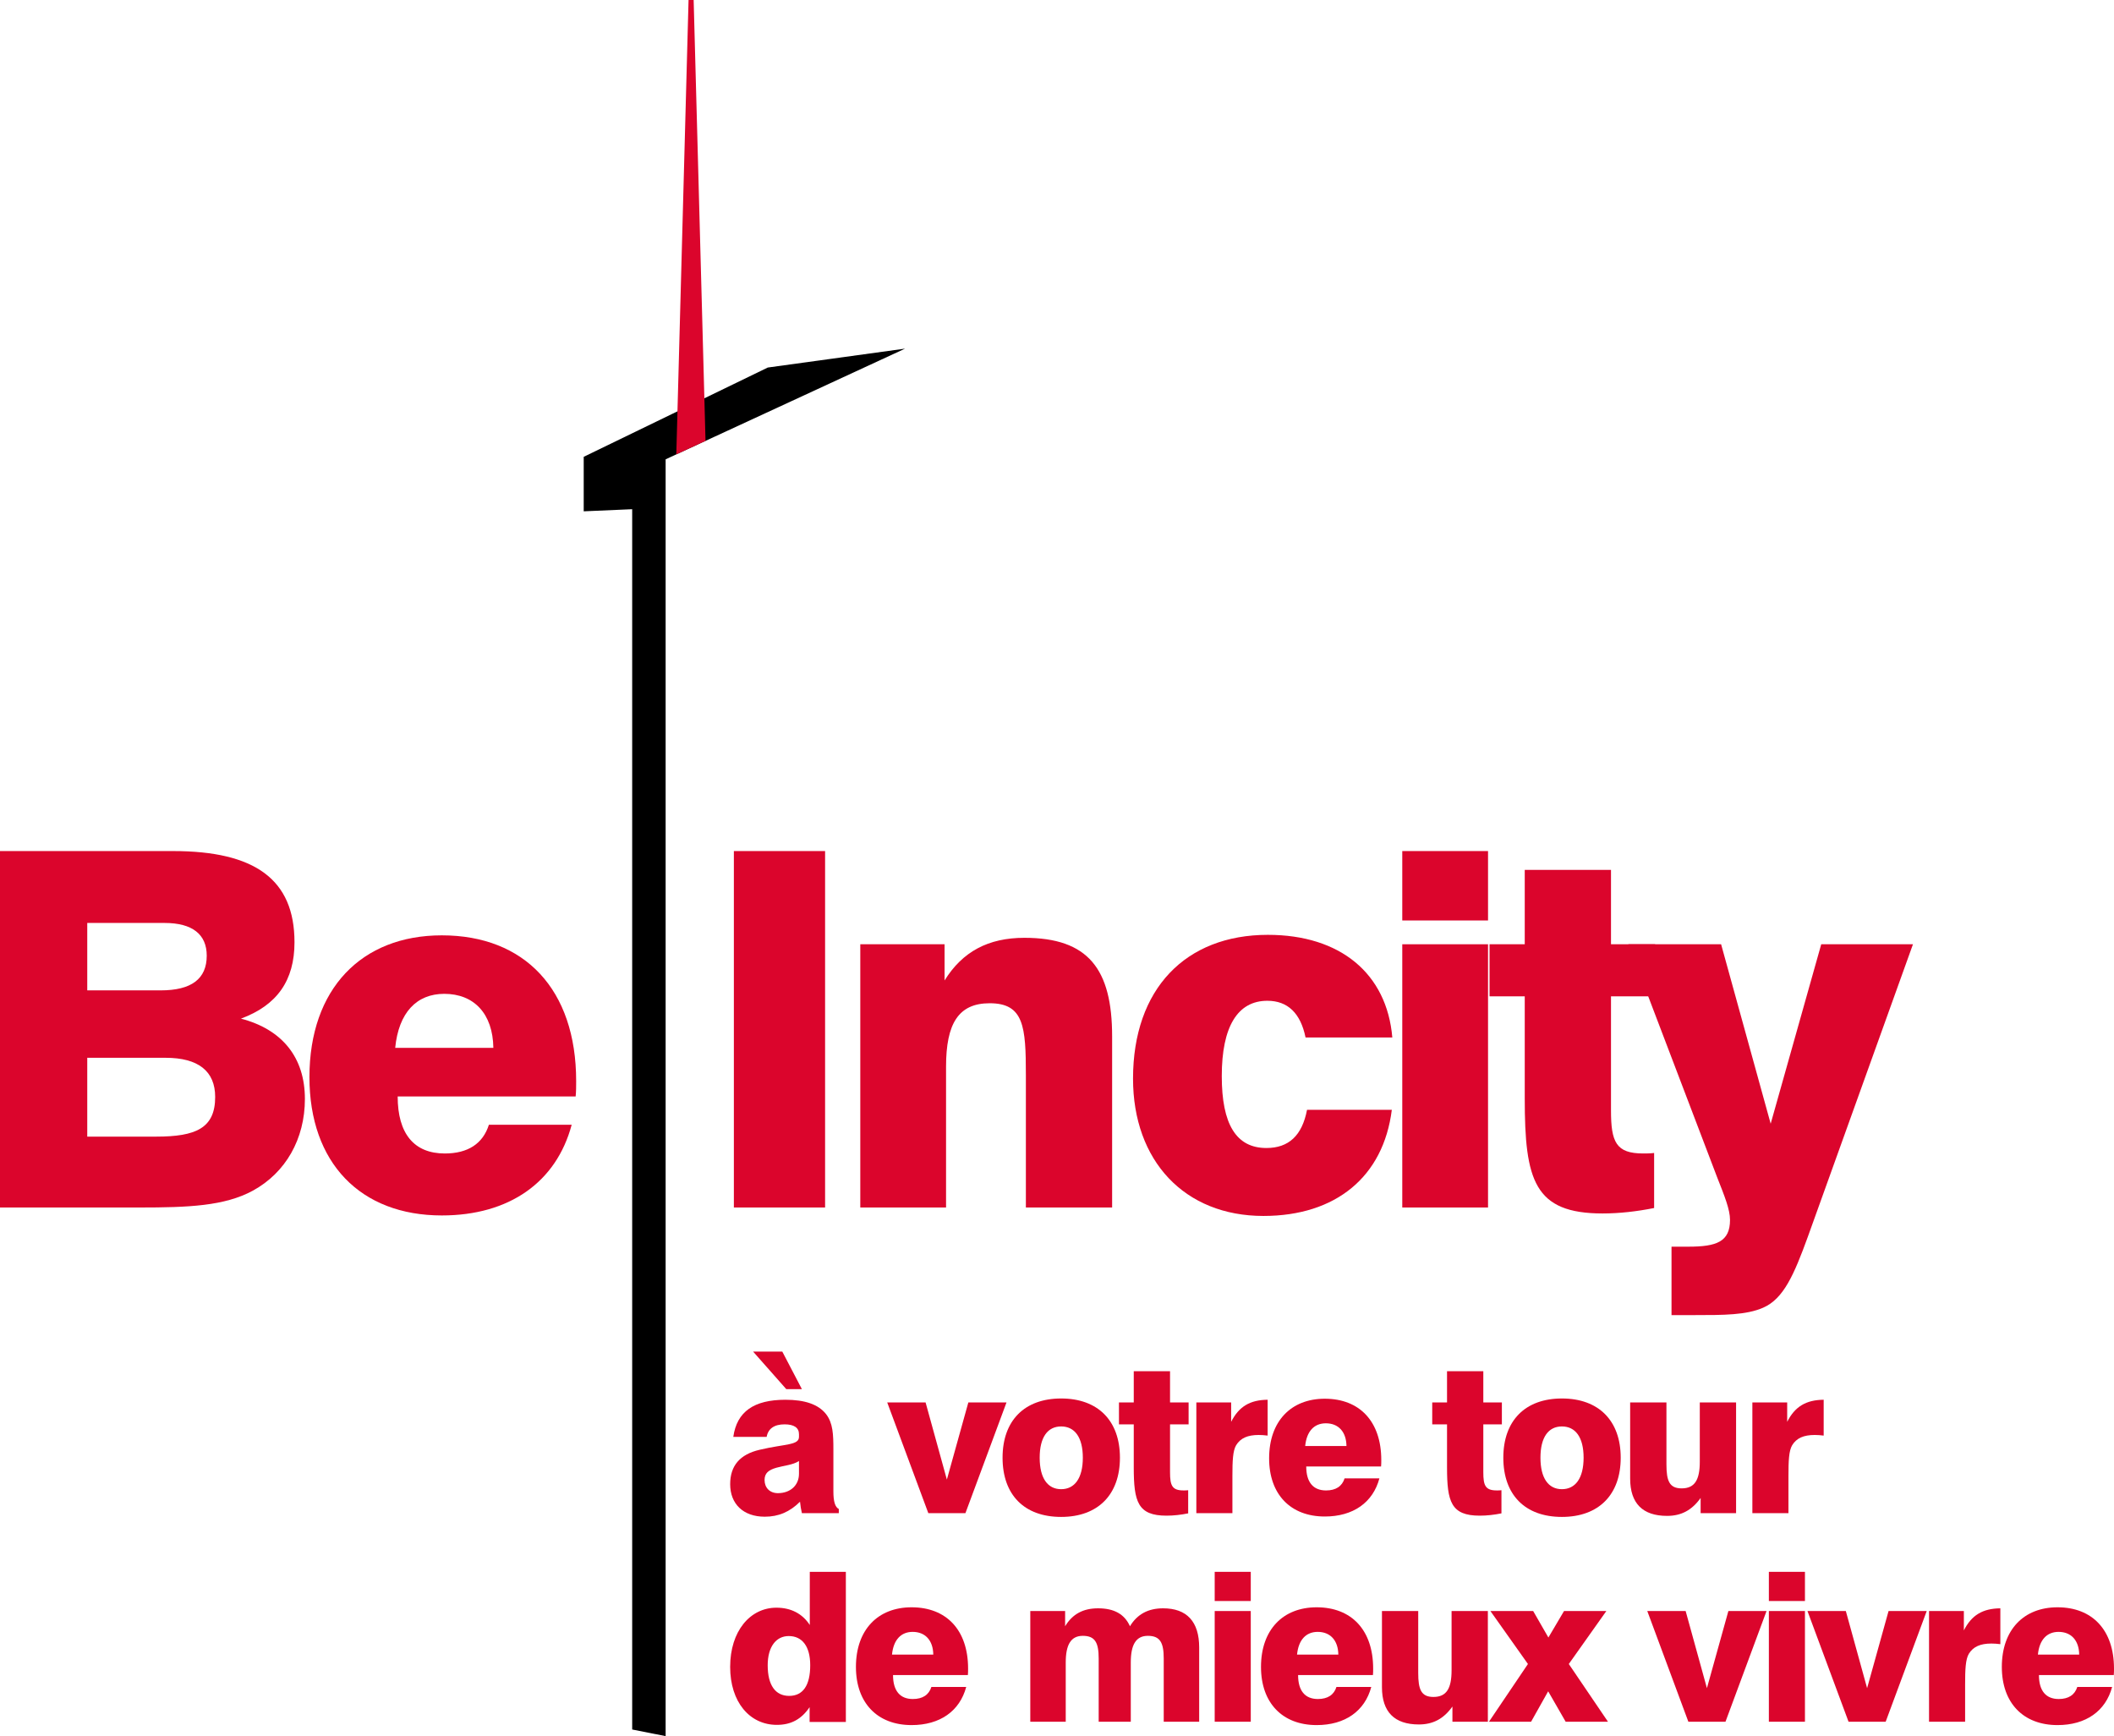 <!-- Generator: Adobe Illustrator 19.2.1, SVG Export Plug-In  -->
<svg version="1.1"
	 xmlns="http://www.w3.org/2000/svg" xmlns:xlink="http://www.w3.org/1999/xlink" xmlns:a="http://ns.adobe.com/AdobeSVGViewerExtensions/3.0/"
	 x="0px" y="0px" width="134.294px" height="110.29px" viewBox="0 0 134.294 110.29"
	 style="enable-background:new 0 0 134.294 110.29;" xml:space="preserve">
<style type="text/css">
	.st0{fill:#DB052C;}
</style>
<defs>
</defs>
<g>
	<g>
		<path class="st0" d="M50.941,96.127c-0.053-0.226-0.093-0.464-0.119-0.729c-0.649,0.648-1.364,0.953-2.238,0.953
			c-1.378,0-2.199-0.821-2.199-2.065c0-1.18,0.623-1.895,1.868-2.186c1.629-0.385,2.503-0.278,2.503-0.821v-0.172
			c0-0.411-0.318-0.623-0.914-0.623c-0.662,0-1.046,0.278-1.139,0.795h-2.119c0.225-1.603,1.311-2.357,3.311-2.357
			c1.232,0,2.093,0.291,2.583,0.914c0.438,0.569,0.464,1.284,0.464,2.251v2.662c0,0.623,0.105,0.993,0.344,1.112v0.266H50.941z
			 M49.696,85.862l1.245,2.384h-0.993l-2.106-2.384H49.696z M49.325,93.239c-0.517,0.146-0.755,0.357-0.755,0.781
			c0,0.49,0.331,0.835,0.848,0.835c0.781,0,1.338-0.49,1.338-1.232v-0.808C50.358,93.067,49.841,93.093,49.325,93.239z"/>
		<path class="st0" d="M56.362,89.093h2.437l1.352,4.9l1.364-4.9h2.424l-2.609,7.033h-2.357L56.362,89.093z"/>
		<path class="st0" d="M67.411,88.841c2.344,0,3.734,1.418,3.734,3.762c0,2.345-1.391,3.762-3.734,3.762
			c-2.345,0-3.722-1.404-3.722-3.762S65.08,88.841,67.411,88.841z M67.411,94.603c0.86,0,1.377-0.702,1.377-2
			s-0.517-1.986-1.377-1.986c-0.861,0-1.364,0.688-1.364,1.986S66.549,94.603,67.411,94.603z"/>
		<path class="st0" d="M71.083,89.093h0.94v-1.986h2.305v1.986h1.179v1.391h-1.179v3.046c0,0.848,0.133,1.152,0.861,1.152
			c0.079,0,0.185,0,0.291-0.013v1.47c-0.464,0.093-0.927,0.146-1.378,0.146c-1.827,0-2.079-0.887-2.079-3.072v-2.729h-0.94V89.093z"
			/>
		<path class="st0" d="M75.999,89.093h2.211v1.231c0.49-0.967,1.192-1.391,2.318-1.403v2.277c-0.199-0.026-0.397-0.039-0.569-0.039
			c-0.702,0-1.152,0.198-1.431,0.648c-0.212,0.358-0.238,0.994-0.238,1.961v2.357h-2.291V89.093z"/>
		<path class="st0" d="M87.628,93.915c-0.41,1.536-1.669,2.424-3.47,2.424c-2.172,0-3.536-1.404-3.536-3.695
			c0-2.357,1.391-3.788,3.536-3.788c2.212,0,3.589,1.443,3.589,3.894c0,0.133,0,0.278-0.013,0.411H82.98
			c0,0.993,0.437,1.522,1.258,1.522c0.623,0,1.021-0.265,1.179-0.768H87.628z M85.536,91.862c-0.013-0.914-0.517-1.444-1.311-1.444
			c-0.742,0-1.219,0.504-1.312,1.444H85.536z"/>
		<path class="st0" d="M90.984,89.093h0.94v-1.986h2.305v1.986h1.179v1.391h-1.179v3.046c0,0.848,0.132,1.152,0.86,1.152
			c0.08,0,0.186,0,0.292-0.013v1.47c-0.464,0.093-0.928,0.146-1.378,0.146c-1.827,0-2.079-0.887-2.079-3.072v-2.729h-0.94V89.093z"
			/>
		<path class="st0" d="M99.222,88.841c2.345,0,3.735,1.418,3.735,3.762c0,2.345-1.391,3.762-3.735,3.762
			c-2.344,0-3.722-1.404-3.722-3.762S96.892,88.841,99.222,88.841z M99.222,94.603c0.861,0,1.378-0.702,1.378-2
			s-0.517-1.986-1.378-1.986c-0.86,0-1.363,0.688-1.363,1.986S98.362,94.603,99.222,94.603z"/>
		<path class="st0" d="M110.286,96.127h-2.252V95.16c-0.556,0.781-1.231,1.139-2.132,1.139c-1.55,0-2.345-0.795-2.345-2.371v-4.834
			h2.305v3.934c0,1.047,0.186,1.523,0.967,1.523c0.834,0,1.152-0.543,1.152-1.695v-3.762h2.305V96.127z"/>
		<path class="st0" d="M111.321,89.093h2.212v1.231c0.49-0.967,1.192-1.391,2.318-1.403v2.277c-0.199-0.026-0.397-0.039-0.57-0.039
			c-0.701,0-1.151,0.198-1.43,0.648c-0.212,0.358-0.238,0.994-0.238,1.961v2.357h-2.292V89.093z"/>
		<path class="st0" d="M53.735,109.389h-2.304v-0.94c-0.517,0.769-1.179,1.126-2.08,1.126c-1.734,0-2.967-1.457-2.967-3.682
			c0-2.278,1.271-3.762,2.94-3.762c0.928,0,1.655,0.384,2.119,1.1v-3.378h2.291V109.389z M50.132,107.734
			c0.875,0,1.338-0.662,1.338-1.947c0-1.191-0.503-1.854-1.364-1.854c-0.808,0-1.337,0.688-1.337,1.854
			C48.769,107.058,49.258,107.734,50.132,107.734z"/>
		<path class="st0" d="M61.38,107.165c-0.41,1.536-1.669,2.424-3.47,2.424c-2.172,0-3.536-1.404-3.536-3.695
			c0-2.357,1.391-3.788,3.536-3.788c2.212,0,3.589,1.443,3.589,3.894c0,0.133,0,0.278-0.013,0.411h-4.755
			c0,0.993,0.437,1.522,1.258,1.522c0.623,0,1.021-0.265,1.179-0.768H61.38z M59.288,105.112c-0.013-0.914-0.517-1.444-1.311-1.444
			c-0.742,0-1.219,0.504-1.312,1.444H59.288z"/>
		<path class="st0" d="M65.451,102.343h2.212v0.967c0.464-0.769,1.139-1.139,2.093-1.139c1.02,0,1.682,0.37,2.026,1.139
			c0.464-0.769,1.165-1.139,2.105-1.139c1.51,0,2.292,0.848,2.292,2.489v4.716h-2.252v-4.014c0-1.006-0.226-1.443-1.007-1.443
			c-0.755,0-1.086,0.557-1.086,1.695v3.762h-2.039v-4.014c0-1.006-0.226-1.443-1.007-1.443c-0.755,0-1.086,0.557-1.086,1.695v3.762
			h-2.252V102.343z"/>
		<path class="st0" d="M77.165,99.853h2.291v1.854h-2.291V99.853z M77.165,102.343h2.291v7.033h-2.291V102.343z"/>
		<path class="st0" d="M87.112,107.165c-0.41,1.536-1.669,2.424-3.47,2.424c-2.172,0-3.536-1.404-3.536-3.695
			c0-2.357,1.391-3.788,3.536-3.788c2.212,0,3.589,1.443,3.589,3.894c0,0.133,0,0.278-0.013,0.411h-4.755
			c0,0.993,0.437,1.522,1.258,1.522c0.623,0,1.021-0.265,1.179-0.768H87.112z M85.019,105.112c-0.013-0.914-0.517-1.444-1.311-1.444
			c-0.742,0-1.219,0.504-1.312,1.444H85.019z"/>
		<path class="st0" d="M94.518,109.377h-2.251v-0.967c-0.557,0.781-1.232,1.139-2.133,1.139c-1.549,0-2.344-0.795-2.344-2.371
			v-4.834h2.304v3.934c0,1.047,0.186,1.523,0.968,1.523c0.834,0,1.151-0.543,1.151-1.695v-3.762h2.305V109.377z"/>
		<path class="st0" d="M97.064,105.708l-2.384-3.364h2.716l0.967,1.682l0.993-1.682h2.688l-2.384,3.364l2.489,3.669h-2.688
			l-1.112-1.934l-1.086,1.934h-2.676L97.064,105.708z"/>
		<path class="st0" d="M104.645,102.343h2.437l1.352,4.9l1.363-4.9h2.424l-2.608,7.033h-2.358L104.645,102.343z"/>
		<path class="st0" d="M112.369,99.853h2.292v1.854h-2.292V99.853z M112.369,102.343h2.292v7.033h-2.292V102.343z"/>
		<path class="st0" d="M114.821,102.343h2.437l1.352,4.9l1.363-4.9h2.424l-2.608,7.033h-2.358L114.821,102.343z"/>
		<path class="st0" d="M122.544,102.343h2.212v1.231c0.49-0.967,1.192-1.391,2.318-1.403v2.277
			c-0.199-0.026-0.397-0.039-0.569-0.039c-0.702,0-1.152,0.198-1.431,0.648c-0.212,0.358-0.238,0.994-0.238,1.961v2.357h-2.292
			V102.343z"/>
		<path class="st0" d="M134.175,107.165c-0.41,1.536-1.669,2.424-3.47,2.424c-2.173,0-3.537-1.404-3.537-3.695
			c0-2.357,1.392-3.788,3.537-3.788c2.212,0,3.589,1.443,3.589,3.894c0,0.133,0,0.278-0.014,0.411h-4.754
			c0,0.993,0.437,1.522,1.258,1.522c0.622,0,1.02-0.265,1.179-0.768H134.175z M132.083,105.112
			c-0.013-0.914-0.517-1.444-1.312-1.444c-0.741,0-1.218,0.504-1.311,1.444H132.083z"/>
	</g>
</g>
<g>
	<g>
		<path class="st0" d="M0,54.065h10.992c5.197,0,7.716,1.795,7.716,5.795c0,2.425-1.103,3.999-3.401,4.85
			c2.646,0.693,4.062,2.488,4.062,5.103c0,2.551-1.229,4.692-3.307,5.826c-1.795,0.977-4.095,1.07-7.212,1.07H0V54.065z
			 M10.204,62.915c1.953,0,2.929-0.725,2.929-2.205c0-1.354-0.914-2.078-2.677-2.078H5.543v4.283H10.204z M9.921,72.206
			c2.52,0,3.748-0.536,3.748-2.52c0-1.638-1.071-2.488-3.149-2.488H5.543v5.008H9.921z"/>
		<path class="st0" d="M36.317,71.45c-0.976,3.653-3.968,5.763-8.251,5.763c-5.165,0-8.409-3.338-8.409-8.786
			c0-5.606,3.307-9.008,8.409-9.008c5.26,0,8.535,3.433,8.535,9.26c0,0.314,0,0.661-0.032,0.976H25.263
			c0,2.362,1.039,3.622,2.992,3.622c1.48,0,2.425-0.63,2.803-1.826H36.317z M31.341,66.568c-0.031-2.173-1.229-3.433-3.118-3.433
			c-1.764,0-2.897,1.196-3.118,3.433H31.341z"/>
		<path class="st0" d="M46.62,54.065h5.795v22.644H46.62V54.065z"/>
		<path class="st0" d="M54.651,59.986h5.354v2.299c1.134-1.827,2.771-2.709,5.07-2.709c4.062,0,5.574,1.984,5.574,6.268v10.865
			H65.17V68.3c0-3.087-0.126-4.567-2.3-4.567c-1.983,0-2.771,1.292-2.771,4.031v8.944h-5.448V59.986z"/>
		<path class="st0" d="M80.259,77.245c-5.007,0-8.282-3.496-8.282-8.725c0-5.7,3.338-9.133,8.566-9.133
			c4.598,0,7.559,2.456,7.905,6.52h-5.512c-0.315-1.544-1.134-2.331-2.426-2.331c-1.889,0-2.896,1.638-2.896,4.787
			c0,3.055,0.913,4.566,2.834,4.566c1.417,0,2.268-0.787,2.582-2.425h5.386C87.881,74.757,84.858,77.245,80.259,77.245z"/>
		<path class="st0" d="M89.081,54.065h5.448v4.409h-5.448V54.065z M89.081,59.986h5.448v16.723h-5.448V59.986z"/>
		<path class="st0" d="M94.625,59.986h2.236v-4.725h5.479v4.725h2.803v3.307h-2.803v7.243c0,2.016,0.315,2.74,2.047,2.74
			c0.189,0,0.441,0,0.693-0.031v3.496c-1.103,0.22-2.205,0.346-3.275,0.346c-4.347,0-4.944-2.109-4.944-7.307v-6.487h-2.236V59.986z
			"/>
		<path class="st0" d="M112.011,83.071c-1.07,0.473-2.52,0.473-4.378,0.473h-1.448v-4.347h1.07c1.795,0,2.646-0.314,2.646-1.7
			c0-0.662-0.347-1.512-0.818-2.709l-5.638-14.802h5.89l3.149,11.4l3.212-11.4h5.827l-6.678,18.581
			C113.964,80.992,113.302,82.504,112.011,83.071z"/>
	</g>
</g>
<g>
	<g>
		<g>
			<polygon points="57.497,22.147 48.775,23.348 37.081,29.02 37.081,32.482 40.16,32.348 40.16,109.869 42.285,110.29 
				42.285,29.179 			"/>
		</g>
		<g>
			<polygon class="st0" points="44.819,28.007 44.065,0 43.741,0 42.963,28.865 			"/>
		</g>
	</g>
</g>
</svg>
